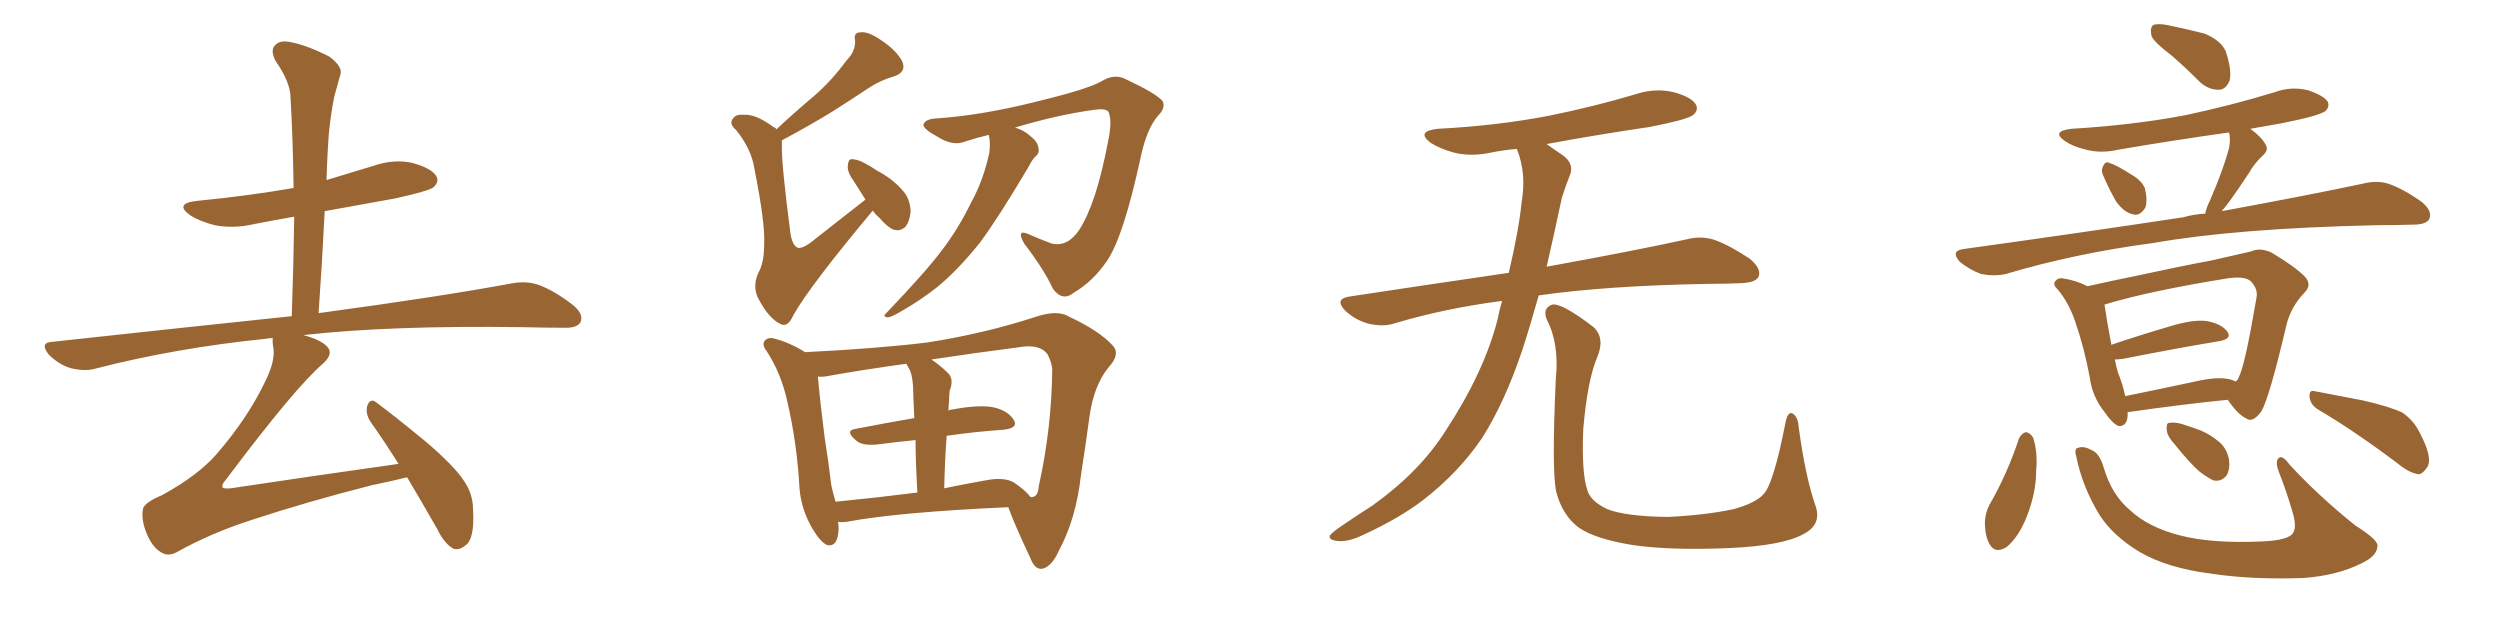 <svg xmlns="http://www.w3.org/2000/svg" xmlns:xlink="http://www.w3.org/1999/xlink" width="600" height="150"><path fill="#996633" padding="10" d="M97.71 114.55L97.71 114.55L97.71 114.55Q94.19 115.43 89.21 116.46L89.21 116.46Q73.68 120.41 60.35 124.80L60.35 124.80Q50.39 128.03 42.33 132.57L42.33 132.57Q40.58 133.45 39.26 132.86L39.26 132.86Q36.91 131.84 35.45 128.61L35.45 128.61Q33.84 125.10 34.28 122.31L34.28 122.31Q34.42 120.70 38.96 118.80L38.96 118.80Q47.46 114.11 51.86 109.13L51.86 109.13Q59.33 100.49 63.43 91.99L63.43 91.99Q66.06 86.87 65.63 83.64L65.63 83.64Q65.33 82.03 65.48 81.15L65.48 81.15Q64.45 81.15 63.87 81.30L63.87 81.30Q42.19 83.50 22.85 88.48L22.85 88.48Q20.36 89.21 16.85 88.33L16.85 88.33Q14.06 87.45 11.72 85.11L11.72 85.11Q9.38 82.18 12.60 82.03L12.60 82.03Q43.51 78.66 70.02 75.88L70.02 75.88Q70.46 63.43 70.61 52.00L70.61 52.00Q65.63 52.88 61.08 53.76L61.08 53.76Q56.10 54.93 51.56 54.05L51.56 54.05Q48.05 53.17 45.70 51.71L45.70 51.71Q41.60 48.78 47.46 48.19L47.46 48.19Q59.47 47.02 70.46 45.12L70.46 45.12Q70.31 33.69 69.73 23.44L69.73 23.44Q69.73 19.78 66.06 14.50L66.06 14.50Q64.89 12.01 65.92 10.99L65.92 10.99Q67.09 9.52 69.73 10.11L69.73 10.11Q73.68 10.84 79.10 13.62L79.10 13.62Q82.18 15.97 81.74 17.72L81.74 17.72Q81.15 19.92 80.27 23.00L80.27 23.00Q79.54 26.37 78.96 31.64L78.96 31.64Q78.52 37.35 78.37 43.21L78.37 43.21Q83.79 41.60 89.50 39.84L89.50 39.84Q94.48 38.09 99.02 39.11L99.02 39.11Q103.71 40.43 104.74 42.33L104.74 42.33Q105.47 43.65 104.00 44.97L104.00 44.97Q102.83 45.85 94.92 47.61L94.92 47.61Q85.99 49.22 77.93 50.68L77.93 50.68Q77.34 62.70 76.46 75.15L76.46 75.15Q105.76 71.19 123.05 67.97L123.05 67.97Q126.56 67.38 129.35 68.41L129.35 68.41Q133.01 69.73 137.55 73.24L137.55 73.24Q140.19 75.44 139.31 77.34L139.31 77.34Q138.43 78.81 135.21 78.66L135.21 78.66Q130.52 78.66 125.24 78.52L125.24 78.52Q93.60 78.08 72.80 80.42L72.80 80.42Q77.20 81.59 78.66 83.35L78.66 83.35Q79.98 84.96 77.64 87.16L77.64 87.16Q71.04 92.72 54.20 115.14L54.20 115.14Q53.03 116.46 53.47 117.04L53.47 117.04Q53.91 117.33 55.37 117.19L55.37 117.19Q75.88 114.11 95.65 111.33L95.65 111.33Q92.14 105.76 88.92 101.22L88.92 101.22Q87.60 99.17 88.18 97.27L88.18 97.27Q88.92 95.51 90.23 96.53L90.23 96.53Q94.63 99.76 102.25 106.05L102.25 106.05Q109.13 111.91 111.47 115.58L111.47 115.58Q113.53 118.65 113.53 122.31L113.53 122.31Q113.96 129.49 111.62 130.96L111.62 130.96Q110.16 132.13 108.84 131.69L108.84 131.69Q106.64 130.52 104.88 126.86L104.88 126.86Q100.93 119.97 97.71 114.55ZM209.47 50.54L209.47 50.54Q194.53 68.41 190.43 75.59L190.43 75.59Q189.11 78.66 187.35 77.78L187.35 77.78Q184.57 76.46 182.23 72.07L182.23 72.07Q180.47 69.14 181.93 65.63L181.93 65.63Q183.40 63.13 183.40 58.59L183.40 58.59Q183.69 53.76 181.05 40.43L181.05 40.43Q180.32 35.74 176.66 31.20L176.66 31.20Q174.76 29.59 176.07 28.27L176.07 28.27Q176.66 27.39 178.56 27.54L178.56 27.54Q181.49 27.39 185.60 30.47L185.60 30.47Q186.18 30.62 186.33 31.05L186.33 31.05Q190.87 26.81 195.26 23.14L195.26 23.14Q199.51 19.48 203.17 14.50L203.17 14.50Q205.37 12.30 205.22 9.67L205.22 9.67Q204.79 7.76 206.54 7.76L206.54 7.76Q208.30 7.47 211.52 9.67L211.52 9.67Q215.04 12.01 216.50 14.65L216.50 14.65Q217.68 17.29 214.60 18.31L214.60 18.31Q211.08 19.34 208.30 21.24L208.30 21.24Q204.35 23.88 199.95 26.66L199.95 26.66Q195.26 29.59 187.65 33.69L187.65 33.69Q187.65 34.13 187.65 34.72L187.65 34.72Q187.50 39.11 189.70 55.96L189.70 55.96Q190.14 58.89 191.46 59.47L191.46 59.47Q192.77 59.77 195.56 57.42L195.56 57.42Q201.86 52.44 207.71 47.90L207.71 47.90Q206.40 45.85 204.93 43.51L204.93 43.51Q203.32 41.31 203.47 39.84L203.47 39.84Q203.61 38.23 204.20 38.23L204.20 38.23Q205.52 38.09 207.42 39.11L207.42 39.11Q208.89 39.84 210.35 40.87L210.35 40.87Q214.01 42.77 216.36 45.41L216.36 45.41Q218.41 47.46 218.55 50.68L218.55 50.68Q218.41 52.88 217.38 54.35L217.38 54.35Q215.92 55.81 214.01 54.93L214.01 54.93Q212.55 54.05 211.08 52.29L211.08 52.29Q210.06 51.42 209.47 50.54ZM237.30 32.37L237.30 32.37Q234.23 33.11 231.59 33.98L231.59 33.98Q228.66 35.16 225 32.81L225 32.81Q221.48 30.91 221.63 29.88L221.63 29.88Q222.07 28.56 224.71 28.42L224.71 28.42Q235.55 27.69 248.44 24.46L248.44 24.46Q261.18 21.39 264.40 19.48L264.40 19.48Q267.48 17.58 270.26 19.04L270.26 19.04Q277.73 22.56 279.05 24.32L279.05 24.32Q279.79 25.93 277.88 27.83L277.88 27.83Q275.24 30.91 273.78 37.65L273.78 37.65Q269.68 56.69 265.72 62.55L265.72 62.55Q262.35 67.53 257.81 70.17L257.81 70.17Q255.03 72.51 252.69 69.29L252.69 69.29Q250.63 64.75 245.80 58.45L245.80 58.45Q243.75 54.79 246.97 56.25L246.97 56.25Q249.61 57.42 252.39 58.45L252.39 58.45Q256.20 59.33 258.98 55.22L258.98 55.22Q263.09 48.93 265.87 34.28L265.87 34.28Q267.04 29.00 266.02 26.81L266.02 26.81Q265.28 25.93 262.50 26.37L262.50 26.37Q253.86 27.54 243.60 30.62L243.60 30.62Q245.65 31.20 247.12 32.52L247.12 32.52Q249.02 33.98 249.17 35.30L249.17 35.30Q249.61 36.62 248.58 37.50L248.58 37.50Q247.85 38.09 246.97 39.84L246.97 39.84Q239.79 52.00 235.25 58.15L235.25 58.15Q229.98 64.75 225 68.85L225 68.85Q220.90 72.07 216.80 74.41L216.80 74.41Q214.16 76.03 213.13 76.17L213.13 76.17Q211.67 76.03 212.70 75.15L212.70 75.15Q222.51 64.89 226.17 59.91L226.17 59.91Q229.98 54.93 233.06 48.63L233.06 48.63Q235.99 43.36 237.45 36.62L237.45 36.62Q237.74 34.13 237.30 32.37ZM201.12 125.24L201.12 125.24Q201.27 125.98 201.27 126.86L201.27 126.86Q201.12 131.40 198.49 130.81L198.49 130.81Q196.88 130.08 194.97 126.86L194.97 126.86Q192.33 122.31 191.89 117.33L191.89 117.33Q191.31 106.49 188.96 96.39L188.96 96.39Q187.50 89.65 183.98 84.23L183.98 84.23Q182.67 82.62 183.69 81.59L183.69 81.59Q184.42 81.01 185.45 81.15L185.45 81.15Q189.55 82.18 193.21 84.52L193.21 84.52Q210.79 83.64 222.66 82.18L222.66 82.18Q236.57 79.98 248.58 76.03L248.58 76.03Q253.86 74.27 256.64 76.03L256.64 76.03Q263.82 79.39 267.04 82.91L267.04 82.91Q268.95 84.96 266.16 88.04L266.16 88.04Q262.50 92.43 261.47 100.05L261.47 100.05Q260.45 107.52 259.42 114.11L259.42 114.11Q258.25 124.51 254.15 132.13L254.15 132.13Q252.39 136.08 250.05 136.52L250.05 136.52Q248.29 136.67 247.27 133.89L247.27 133.89Q243.46 125.83 241.99 121.73L241.99 121.73Q215.63 122.90 203.17 125.24L203.17 125.24Q202.00 125.39 201.12 125.24ZM243.46 115.87L243.46 115.87Q246.39 117.92 247.27 119.24L247.27 119.24Q247.56 119.38 248.00 119.24L248.00 119.24Q249.17 118.95 249.32 116.60L249.32 116.60Q252.39 102.83 252.54 88.62L252.54 88.62Q252.39 86.87 251.37 84.96L251.37 84.96Q249.46 82.47 244.48 83.35L244.48 83.35Q233.20 84.81 223.54 86.28L223.54 86.28Q225.73 87.74 227.64 89.65L227.64 89.65Q228.96 91.11 227.93 93.75L227.93 93.75Q227.78 94.78 227.78 96.24L227.78 96.24Q227.64 97.27 227.64 98.58L227.64 98.58Q227.93 98.29 228.52 98.29L228.52 98.29Q234.67 97.12 238.18 97.71L238.18 97.71Q241.85 98.44 243.31 100.78L243.31 100.78Q244.48 102.69 240.97 103.13L240.97 103.13Q234.38 103.56 227.20 104.59L227.20 104.59Q226.76 110.45 226.61 117.19L226.61 117.19Q231.59 116.16 236.57 115.28L236.57 115.28Q241.11 114.40 243.46 115.87ZM200.54 120.41L200.54 120.41L200.54 120.41Q209.62 119.53 220.17 118.21L220.17 118.21Q219.73 110.60 219.73 105.62L219.73 105.62Q215.33 106.05 210.79 106.64L210.79 106.64Q206.98 107.08 205.52 105.76L205.52 105.76Q202.73 103.42 205.08 102.98L205.08 102.98Q211.82 101.66 219.43 100.34L219.43 100.34Q219.14 94.19 219.14 92.87L219.14 92.87Q218.99 90.38 218.41 88.92L218.41 88.92Q217.97 88.18 217.53 87.30L217.53 87.30Q206.84 88.77 198.78 90.23L198.78 90.23Q197.31 90.53 196.29 90.38L196.29 90.38Q196.88 96.97 197.90 104.88L197.90 104.88Q198.93 111.47 199.51 116.46L199.51 116.46Q199.95 118.51 200.54 120.41ZM360.50 72.22L360.50 72.22Q346.88 73.97 334.57 77.64L334.57 77.64Q331.93 78.52 328.27 77.64L328.27 77.64Q325.20 76.76 322.85 74.56L322.85 74.56Q320.21 71.78 323.73 71.19L323.73 71.19Q343.95 68.12 362.11 65.48L362.11 65.48Q364.60 54.79 365.19 48.49L365.19 48.49Q366.36 41.75 364.16 36.04L364.16 36.04Q364.01 35.74 364.01 35.74L364.01 35.74Q360.64 36.04 357.86 36.62L357.86 36.62Q353.03 37.65 348.93 36.62L348.93 36.62Q345.70 35.74 343.36 34.28L343.36 34.28Q339.70 31.49 345.12 30.91L345.12 30.91Q359.18 30.18 371.48 27.83L371.48 27.83Q382.47 25.63 392.72 22.56L392.72 22.56Q397.27 21.09 401.66 22.12L401.66 22.12Q406.05 23.29 407.08 25.20L407.08 25.20Q407.67 26.66 406.20 27.69L406.20 27.69Q404.88 28.71 395.95 30.47L395.95 30.47Q383.06 32.37 371.19 34.57L371.19 34.57Q372.80 35.74 375 37.21L375 37.21Q378.08 39.40 376.61 42.48L376.61 42.48Q375.88 44.24 374.85 47.46L374.85 47.46Q372.95 56.40 371.19 64.01L371.19 64.01Q392.14 60.21 404.88 57.42L404.88 57.42Q408.25 56.54 411.47 57.57L411.47 57.57Q415.14 58.89 419.97 62.11L419.97 62.11Q422.90 64.60 422.02 66.50L422.02 66.50Q421.29 67.82 417.77 67.97L417.77 67.97Q414.40 68.12 410.45 68.12L410.45 68.12Q385.55 68.55 369.29 70.90L369.29 70.90Q367.24 78.22 365.33 84.08L365.33 84.08Q361.08 96.68 355.66 105.18L355.66 105.18Q350.10 113.38 341.60 119.97L341.60 119.97Q335.89 124.37 326.95 128.47L326.95 128.47Q323.29 130.22 320.65 129.79L320.65 129.79Q318.75 129.49 319.19 128.47L319.19 128.47Q319.92 127.59 322.56 125.83L322.56 125.83Q325.78 123.63 329.44 121.29L329.44 121.29Q340.87 113.09 347.02 103.27L347.02 103.27Q356.25 89.21 359.47 76.46L359.47 76.46Q359.91 74.12 360.50 72.22ZM435.64 121.14L435.64 121.14L435.64 121.14Q437.40 125.83 432.86 128.17L432.86 128.17Q427.88 130.96 414.99 131.54L414.99 131.54Q400.78 132.13 391.85 130.81L391.85 130.81Q382.76 129.35 378.81 126.56L378.81 126.56Q375 123.63 373.54 118.21L373.54 118.21Q372.36 113.53 373.39 90.97L373.39 90.97Q374.27 82.47 371.19 76.61L371.19 76.61Q370.17 73.97 372.51 73.10L372.51 73.10Q374.85 72.66 382.47 78.52L382.47 78.52Q385.25 81.15 383.35 85.69L383.35 85.69Q381.01 91.11 379.98 102.98L379.98 102.98Q379.54 113.67 381.01 117.77L381.01 117.77Q381.74 120.26 385.69 122.17L385.69 122.17Q390.09 123.93 400.20 124.07L400.20 124.07Q409.42 123.63 416.16 122.17L416.16 122.17Q421.44 120.70 423.34 118.51L423.34 118.51Q425.68 115.87 428.47 101.66L428.47 101.66Q429.05 98.44 430.37 99.32L430.37 99.32Q431.54 100.20 431.69 102.54L431.69 102.54Q433.30 114.40 435.64 121.14ZM521.19 13.33L521.19 13.33Q516.94 10.11 516.36 8.64L516.36 8.64Q515.92 6.59 516.80 6.01L516.80 6.01Q517.82 5.57 520.17 6.01L520.17 6.01Q525 7.03 529.10 8.06L529.10 8.06Q533.20 9.81 534.23 12.45L534.23 12.45Q535.69 16.99 535.11 19.34L535.11 19.34Q534.23 21.39 532.76 21.53L532.76 21.53Q530.27 21.68 528.08 19.78L528.08 19.78Q524.41 16.11 521.19 13.33ZM504.93 42.48L504.93 42.48Q504.20 41.16 504.64 40.14L504.64 40.14Q505.22 38.53 506.25 39.11L506.25 39.11Q507.86 39.55 511.52 41.89L511.52 41.89Q513.87 43.21 514.75 45.12L514.75 45.12Q515.48 48.05 514.89 49.80L514.89 49.80Q513.57 52.00 511.82 51.42L511.82 51.42Q509.77 50.98 507.86 48.34L507.86 48.34Q506.25 45.56 504.93 42.48ZM529.25 51.27L529.25 51.27Q529.54 49.80 530.42 48.05L530.42 48.05Q533.64 40.58 534.96 35.60L534.96 35.60Q535.40 33.25 534.96 31.79L534.96 31.79Q521.48 33.69 508.59 35.89L508.59 35.89Q504.20 36.91 500.54 35.89L500.54 35.89Q497.46 35.16 495.56 33.84L495.56 33.84Q492.19 31.49 497.17 30.91L497.17 30.91Q511.82 30.03 524.27 27.69L524.27 27.69Q535.40 25.34 545.95 22.12L545.95 22.12Q549.90 20.65 554.00 21.68L554.00 21.68Q557.81 23.00 558.69 24.46L558.69 24.46Q559.13 25.63 558.11 26.66L558.11 26.66Q556.49 27.83 547.56 29.59L547.56 29.59Q543.31 30.32 540.09 30.91L540.09 30.91Q542.87 32.96 543.75 34.72L543.75 34.72Q544.63 36.04 542.87 37.50L542.87 37.50Q540.82 39.55 539.79 41.46L539.79 41.46Q537.30 45.26 534.96 48.49L534.96 48.49Q534.08 49.66 533.20 50.68L533.20 50.68Q553.86 46.88 567.04 44.09L567.04 44.09Q570.41 43.21 573.19 44.09L573.19 44.09Q576.71 45.26 581.25 48.49L581.25 48.49Q583.89 50.68 583.01 52.59L583.01 52.59Q582.28 53.91 579.20 53.91L579.20 53.91Q574.95 54.05 570.41 54.05L570.41 54.05Q536.87 54.79 516.94 58.30L516.94 58.30Q498.05 60.79 481.35 65.77L481.35 65.77Q478.71 66.36 475.49 65.77L475.49 65.77Q472.71 64.75 470.36 62.84L470.36 62.84Q468.02 60.21 471.24 59.77L471.24 59.77Q499.80 55.81 523.97 52.15L523.97 52.15Q526.46 51.42 529.25 51.27ZM510.64 98.88L510.64 98.88Q510.79 102.39 508.45 102.25L508.45 102.25Q506.98 101.66 505.08 98.88L505.08 98.88Q502.15 95.21 501.56 90.67L501.56 90.67Q500.24 83.50 498.05 77.20L498.05 77.20Q496.58 72.80 493.95 69.58L493.95 69.58Q492.48 68.26 493.36 67.38L493.36 67.38Q493.95 66.65 494.97 66.80L494.97 66.80Q498.19 67.24 500.98 68.70L500.98 68.70Q506.84 67.38 514.01 65.92L514.01 65.92Q523.39 63.87 530.57 62.55L530.57 62.55Q535.84 61.38 540.23 60.35L540.23 60.35Q542.43 59.33 545.21 60.64L545.21 60.64Q551.07 64.16 553.27 66.50L553.27 66.50Q554.88 68.41 553.13 70.17L553.13 70.17Q549.76 73.68 548.73 78.08L548.73 78.08L548.73 78.08Q544.63 95.51 542.72 98.73L542.72 98.73Q540.67 101.51 539.21 100.49L539.21 100.49Q537.01 99.46 534.67 95.95L534.67 95.95Q524.27 96.97 510.94 98.88L510.94 98.88Q510.79 98.88 510.64 98.88ZM534.81 90.97L534.81 90.97Q535.69 91.11 536.57 91.55L536.57 91.55Q537.16 91.11 537.30 90.53L537.30 90.53Q538.77 87.89 541.55 71.48L541.55 71.48Q541.99 69.43 540.23 67.53L540.23 67.53Q538.77 66.21 534.67 66.80L534.67 66.80Q515.63 69.87 505.08 73.10L505.08 73.10Q505.66 77.20 506.69 82.47L506.69 82.47Q506.69 82.62 506.69 82.76L506.69 82.76Q513.13 80.57 520.61 78.37L520.61 78.37Q526.32 76.61 529.54 77.05L529.54 77.05Q533.06 77.64 534.52 79.54L534.52 79.54Q535.84 81.30 532.62 81.88L532.62 81.88Q522.80 83.50 509.47 86.13L509.47 86.13Q508.15 86.28 507.57 86.28L507.57 86.28Q507.86 87.89 508.30 89.36L508.30 89.36Q509.47 92.29 510.06 95.07L510.06 95.07Q517.97 93.46 526.90 91.55L526.90 91.55Q532.03 90.38 534.81 90.97ZM484.57 105.18L484.57 105.18Q485.30 103.86 486.33 103.71L486.33 103.71Q487.35 104.00 487.94 105.03L487.94 105.03Q489.11 108.54 488.67 113.09L488.67 113.09Q488.67 118.36 486.33 124.22L486.33 124.22Q484.42 128.91 481.64 131.25L481.64 131.25Q478.86 133.01 477.54 130.66L477.54 130.66Q476.37 128.76 476.37 125.24L476.37 125.24Q476.51 123.05 477.39 121.29L477.39 121.29Q481.79 113.67 484.57 105.18ZM498.34 109.72L498.34 109.72Q497.75 107.67 498.63 107.52L498.63 107.52Q499.95 106.93 501.86 107.96L501.86 107.96Q503.91 108.69 504.93 112.35L504.93 112.35Q506.84 118.80 511.23 122.46L511.23 122.46Q515.63 126.56 523.10 128.47L523.10 128.47Q530.86 130.52 543.16 129.93L543.16 129.93Q549.32 129.64 550.34 127.88L550.34 127.88Q551.22 126.56 550.34 123.34L550.34 123.34Q548.88 118.21 546.97 113.38L546.97 113.38Q546.09 111.18 546.68 110.16L546.68 110.16Q547.56 108.84 549.46 111.47L549.46 111.47Q556.35 118.95 565.28 126.12L565.28 126.12Q571.14 129.79 570.56 131.25L570.56 131.25Q570.41 133.45 566.75 135.21L566.75 135.21Q560.89 138.13 552.83 138.72L552.83 138.72Q540.53 139.16 530.86 137.70L530.86 137.70Q520.17 136.38 513.43 132.42L513.43 132.42Q507.13 128.61 503.91 123.63L503.91 123.63Q499.80 116.89 498.34 109.72ZM556.35 98.29L556.35 98.29Q554.44 97.12 554.30 95.21L554.30 95.21Q554.15 93.46 555.62 93.90L555.62 93.90Q559.57 94.63 567.04 96.09L567.04 96.09Q573.49 97.56 576.56 99.02L576.56 99.02Q579.35 100.93 580.81 104.00L580.81 104.00Q583.89 109.86 582.57 112.06L582.57 112.06Q581.54 113.67 580.52 113.82L580.52 113.82Q578.17 113.53 575.39 111.18L575.39 111.18Q564.84 103.27 556.35 98.29ZM521.92 106.64L521.92 106.64L521.92 106.64Q520.17 104.74 520.02 103.27L520.02 103.27Q519.87 101.66 520.46 101.51L520.46 101.51Q521.92 101.22 523.83 101.81L523.83 101.81Q525.15 102.25 526.46 102.69L526.46 102.69Q529.69 103.71 532.03 105.62L532.03 105.62Q534.38 107.23 534.96 110.30L534.96 110.30Q535.25 112.65 534.38 114.11L534.38 114.11Q533.06 115.72 531.15 115.28L531.15 115.28Q529.69 114.55 527.78 113.09L527.78 113.09Q525.59 111.18 521.92 106.64Z"/></svg>